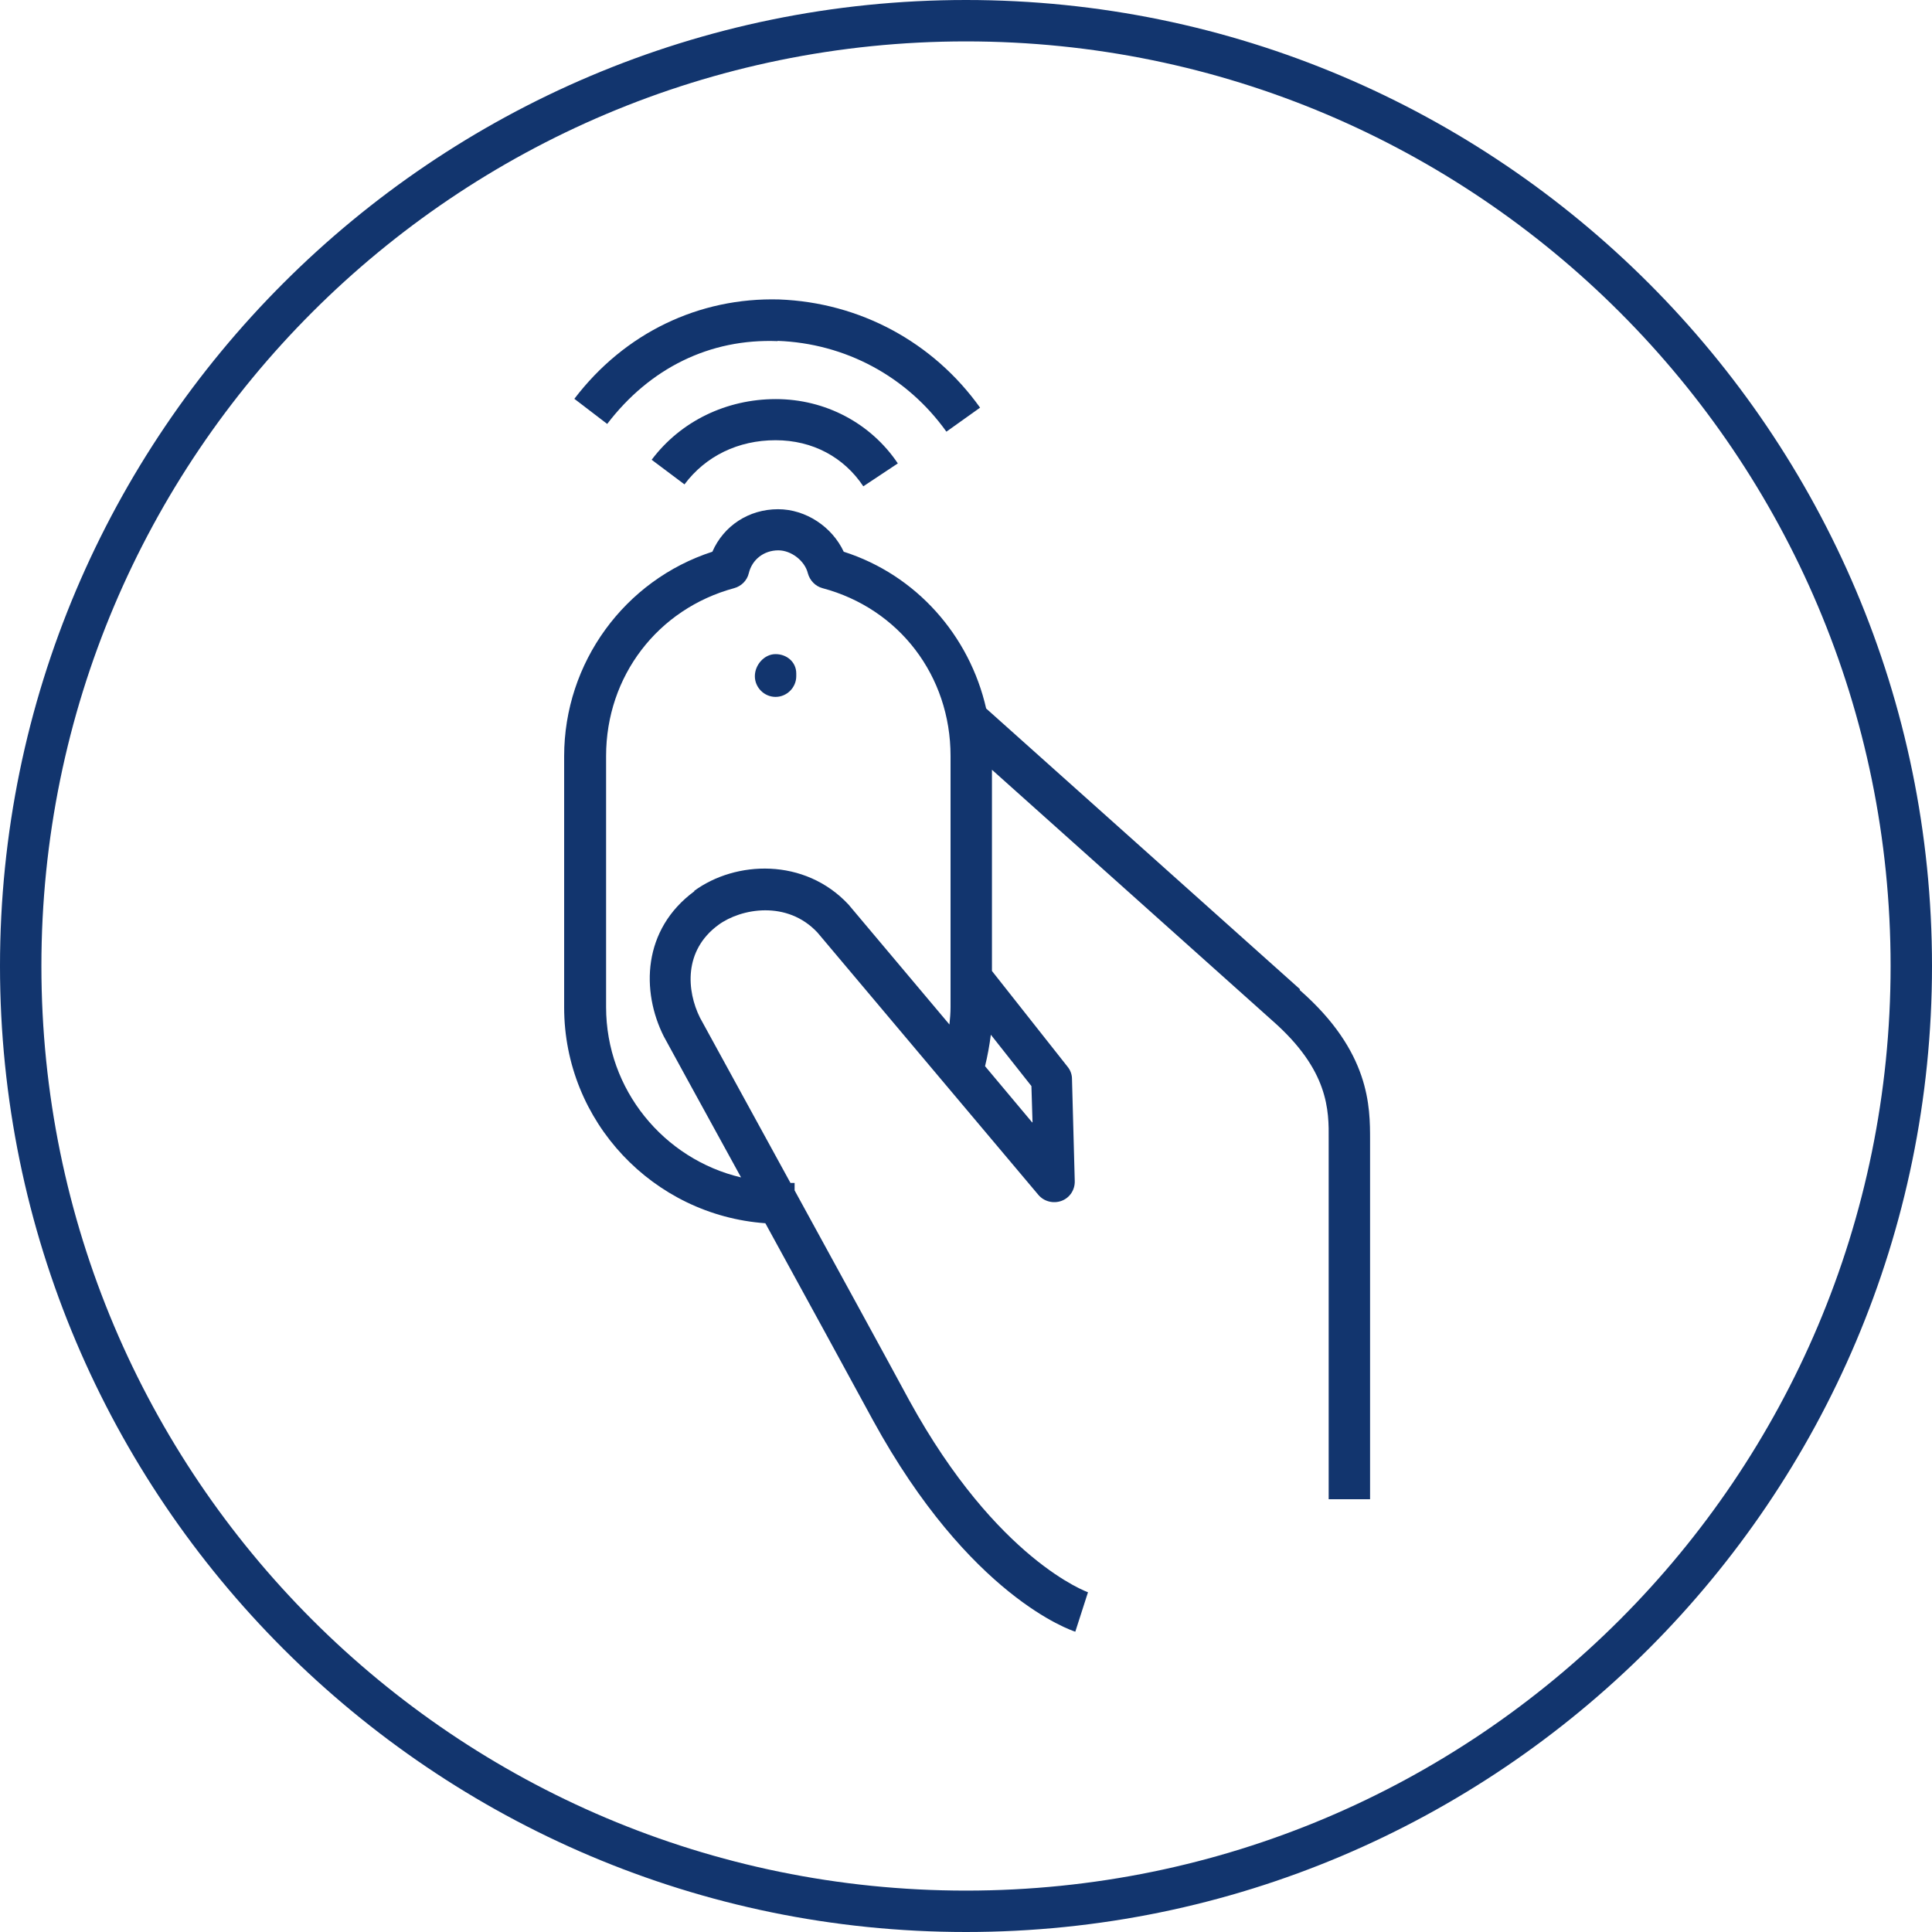<?xml version="1.0" encoding="UTF-8"?><svg id="Laag_1" xmlns="http://www.w3.org/2000/svg" viewBox="0 0 70 70"><defs><style>.cls-1{fill:#12356e;}</style></defs><path class="cls-1" d="m35,0C15.7,0,0,15.7,0,35s15.7,35,35,35,35-15.7,35-35S54.3,0,35,0Zm0,68.5C16.5,68.5,1.5,53.5,1.5,35S16.5,1.5,35,1.5s33.5,15,33.5,33.5-15,33.5-33.5,33.5Z"/><path class="cls-1" d="m28.17,12.35c2.46.09,4.69,1.29,6.12,3.29l1.22-.87c-1.7-2.38-4.36-3.81-7.28-3.92-2.9-.08-5.6,1.21-7.42,3.6l1.19.91c1.54-2.02,3.72-3.1,6.18-3Z"/><path class="cls-1" d="m23.6,16.65l1.2.9c.77-1.03,1.95-1.6,3.3-1.6s2.48.62,3.18,1.67l1.25-.83c-.98-1.46-2.63-2.33-4.42-2.33s-3.45.8-4.5,2.2Z"/><path class="cls-1" d="m47.1,35.84l-11.37-10.17c-.6-2.64-2.53-4.84-5.16-5.68-.42-.9-1.37-1.54-2.38-1.54-1.06,0-1.97.6-2.38,1.54-3.18,1.03-5.37,4.02-5.37,7.41v9.1c0,4.14,3.23,7.53,7.29,7.82,1.5,2.73,3.06,5.6,3.9,7.14,3.5,6.39,7.18,7.61,7.33,7.66l.46-1.43s-3.29-1.15-6.47-6.94c-.88-1.63-2.59-4.75-4.16-7.62v-.27h-.15c-1.74-3.18-3.28-5.99-3.28-5.99-.48-.97-.6-2.43.67-3.36.82-.6,2.49-.9,3.59.28l8,9.5c.2.24.54.33.84.22.3-.11.49-.4.48-.72l-.1-3.7c0-.16-.06-.32-.16-.44l-2.74-3.47v-7.29l10.16,9.09c2.05,1.8,2.05,3.25,2.04,4.31v13.03h1.5v-13.02c0-1.19.01-3.19-2.55-5.43Zm-21.94-3.55c-1.89,1.39-1.93,3.63-1.11,5.26,0,0,1.26,2.31,2.8,5.11-2.8-.66-4.89-3.18-4.89-6.17v-9.1c0-2.89,1.87-5.33,4.64-6.08.26-.07.47-.28.53-.54.12-.5.55-.83,1.07-.83.47,0,.96.38,1.07.83.07.26.27.47.53.54,2.78.74,4.64,3.18,4.64,6.08v9.1c0,.22-.02.43-.04.63l-3.66-4.35c-1.59-1.7-4.09-1.59-5.59-.49Zm12.24,8.38l-1.71-2.04c.09-.37.16-.75.21-1.14l1.47,1.86.04,1.31Z"/><path class="cls-1" d="m28.1,23.7c-.41,0-.75.39-.75.8s.34.75.75.75.75-.34.75-.75v-.1c0-.41-.34-.7-.75-.7Z"/></svg>